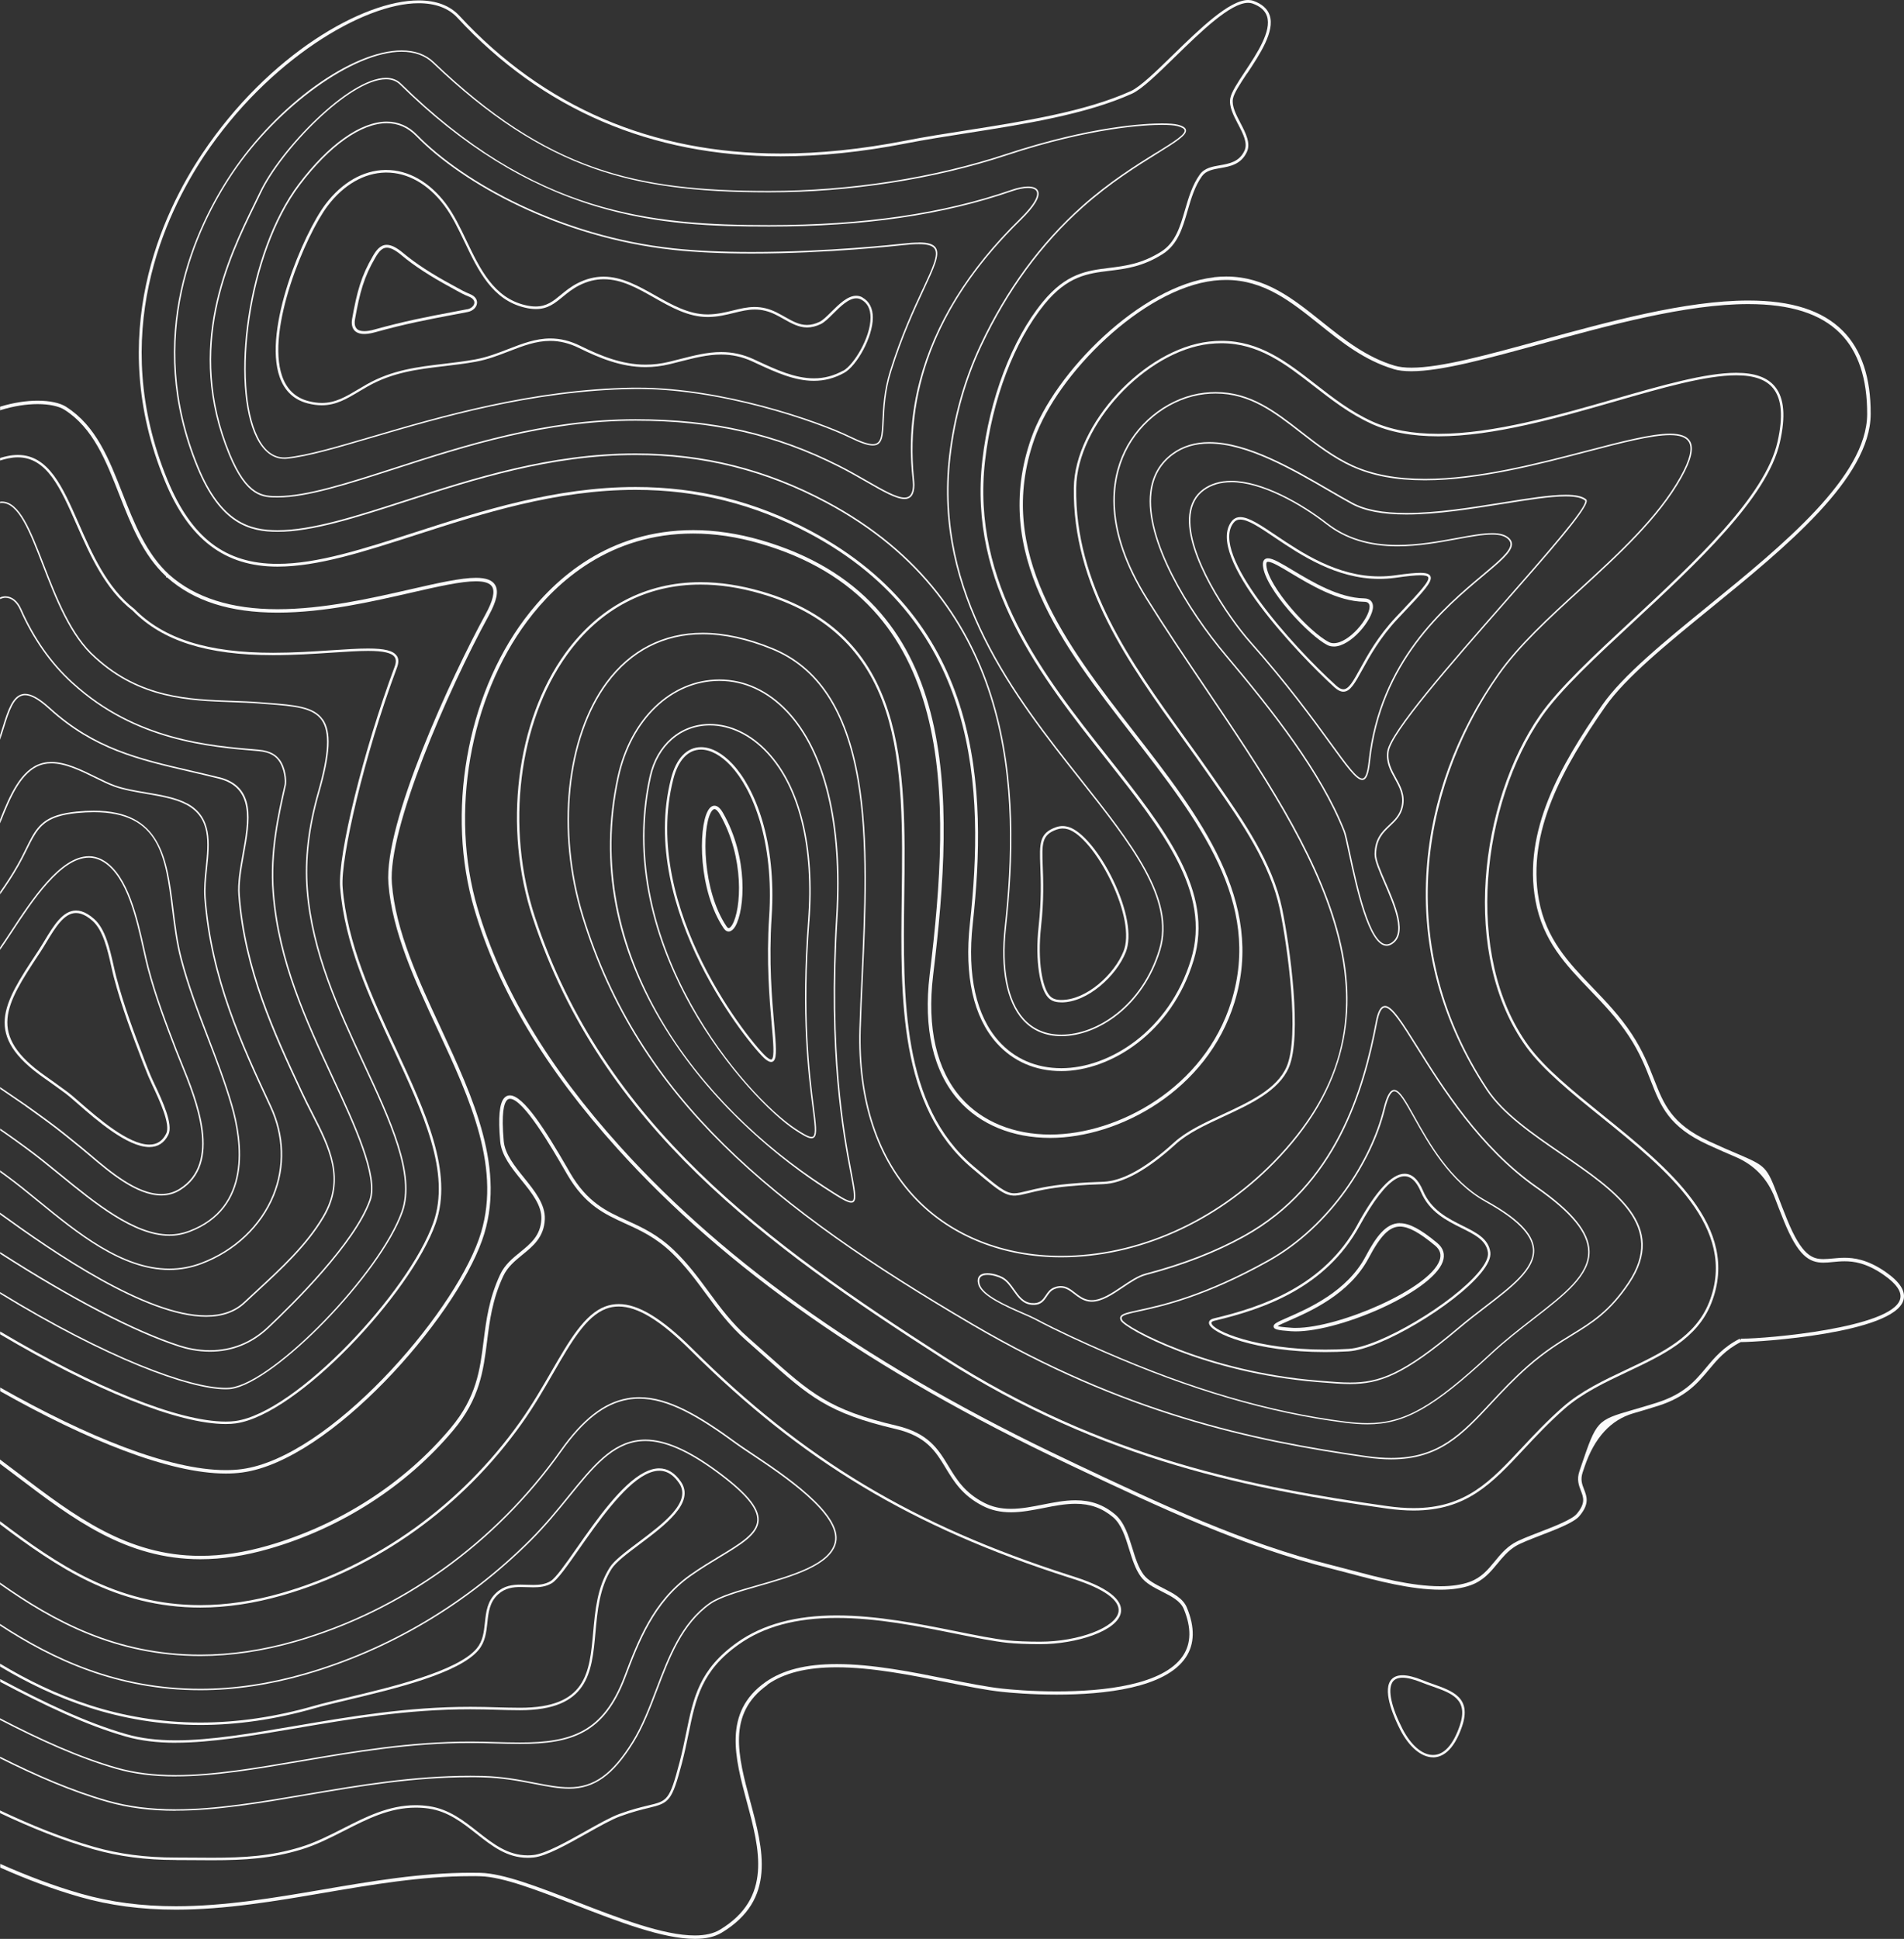 <svg xmlns="http://www.w3.org/2000/svg" id="Camada_2" viewBox="0 0 389.66 396.65"><rect x="0" y="0" width="389.66" height="396.65" fill="#333333" stroke="none"/><defs><style>.cls-1{fill:#fafafa;}</style></defs><g id="Camada_2-2"><g id="Camada_2-2"><g id="layer"><path class="cls-1" d="m293.27,359.52c1.72,0,4.15-1.1,5.94-6.32,2.01-5.88-1.86-7.24-5.96-8.69-.72-.25-1.46-.52-2.18-.81-1.61-.65-2.97-.98-4.03-.98-1.18,0-2.03.4-2.52,1.18-1.53,2.43.92,7.8,2.05,9.99,1.82,3.52,4.33,5.62,6.71,5.62h-.01Zm-8.33-15.35c.8-1.27,2.82-1.26,5.95,0,.73.29,1.48.56,2.2.81,4.02,1.42,7.5,2.65,5.65,8.06-1.34,3.92-3.23,5.99-5.46,5.99s-4.53-2-6.26-5.35c-2.26-4.41-3.04-7.96-2.07-9.5h-.01Z"></path><path class="cls-1" d="m247.44,69.88c-13.27,1.51-27.5,16.88-27.68,29.9-.28,19.96,11.19,35.91,22.29,51.33,1.88,2.62,3.83,5.33,5.67,7.99l1.11,1.6c5.22,7.52,11.14,16.05,13.07,25.26,1.63,7.81,4.12,25.98,1.41,32.26-1.99,4.6-7.65,7.23-13.12,9.77-3.78,1.76-7.35,3.42-9.86,5.69l-.12.11c-5.72,5.18-10.53,7.84-14.43,7.97-1.77.06-3.97.14-7.08.43-4.17.39-6.63,1-8.43,1.44-1.14.28-1.97.49-2.7.49-1.8,0-3.31-1.28-8.3-5.5-14.75-12.49-14.47-34.21-14.21-55.22.34-26.43.69-53.77-29.23-62.42-4.3-1.24-8.49-1.88-12.45-1.88-11.25,0-20.82,5.03-27.69,14.53-10.08,13.95-12.76,35.71-6.66,54.16,14.07,42.58,47.69,66.93,83.85,90.13,32.87,21.09,64.17,26.9,90.94,30.69,1.94.27,3.78.41,5.48.41,10.85,0,16.01-5.52,22.54-12.51,2.5-2.68,5.09-5.44,8.3-8.27,3.68-3.23,8.35-5.44,12.88-7.58,7.38-3.49,14.35-6.78,17.23-14.11,6.11-15.55-8.9-27.66-22.15-38.36-6.13-4.95-11.92-9.62-15.32-14.29-13.45-18.52-9.43-49.75,2.77-67.3,3.81-5.48,11.11-12.25,18.84-19.43,12.8-11.88,27.31-25.35,29.87-36.66,1.21-5.32.89-9.04-.96-11.36-1.55-1.94-4.16-2.88-7.98-2.88-6.29,0-15.29,2.59-24.82,5.33-11.65,3.35-24.86,7.15-36.12,7.15-5.37,0-9.82-.83-13.59-2.55-4.34-1.98-8.02-4.83-11.57-7.6-5.87-4.56-11.41-8.87-19.25-8.87-.82,0-1.67.05-2.52.15,0,0,0,0,0,0Zm33.13,16.78c3.84,1.75,8.35,2.6,13.8,2.6,11.33,0,24.58-3.81,36.26-7.17,9.5-2.73,18.47-5.31,24.69-5.31,3.66,0,6.14.88,7.58,2.69,1.75,2.19,2.04,5.77.87,10.93-2.53,11.16-16.98,24.57-29.72,36.41-7.75,7.19-15.07,13.99-18.91,19.51-12.3,17.69-16.34,49.19-2.76,67.88,3.43,4.72,9.25,9.42,15.41,14.39,13.11,10.58,27.97,22.58,22,37.78-2.81,7.14-9.69,10.4-16.98,13.84-4.56,2.15-9.27,4.38-13,7.66-3.23,2.84-5.83,5.62-8.34,8.3-6.45,6.9-11.54,12.35-22.18,12.35-1.68,0-3.5-.14-5.41-.41-26.71-3.78-57.95-9.58-90.74-30.62-36.08-23.15-69.63-47.44-83.65-89.87-6.05-18.31-3.4-39.89,6.59-53.71,6.77-9.37,16.21-14.32,27.29-14.32,3.91,0,8.05.62,12.31,1.86,13.25,3.83,21.64,11.71,25.63,24.07,3.58,11.07,3.4,24.69,3.23,37.86-.27,21.12-.55,42.96,14.38,55.61,7.13,6.04,7.33,6.14,11.45,5.12,1.78-.44,4.23-1.04,8.36-1.43,3.09-.29,5.29-.37,7.05-.43,4.02-.14,8.94-2.84,14.75-8.1l.12-.11c2.45-2.22,5.99-3.87,9.74-5.61,5.56-2.58,11.31-5.26,13.37-10.03,2.76-6.39.26-24.69-1.38-32.56-1.94-9.31-7.89-17.88-13.14-25.45l-1.11-1.6c-1.84-2.66-3.79-5.37-5.68-7.99-11.05-15.36-22.48-31.23-22.2-51.03.18-12.81,14.18-27.92,27.24-29.41.83-.09,1.66-.14,2.46-.14,7.67,0,13.14,4.26,18.94,8.76,3.58,2.78,7.28,5.66,11.67,7.66v.02h0Z"></path><path class="cls-1" d="m13.62,223.87c.51.37,1.29,1.05,2.28,1.92,3.8,3.32,10.17,8.87,14.66,8.87,1.76,0,3.07-.85,3.9-2.53,1.04-2.1-1.25-6.98-2.77-10.21-.37-.79-.69-1.47-.89-1.96-.41-1.01-.79-1.93-1.1-2.76-2.12-5.56-4.32-11.3-5.95-17.54-.17-.65-.33-1.39-.51-2.17-.75-3.33-1.67-7.46-3.97-9.49-.89-.79-1.76-1.31-2.58-1.56-.38-.11-.75-.17-1.12-.17-2.72,0-4.59,3.09-6.4,6.08-.41.68-.84,1.39-1.26,2.03l-.4.61c-6.89,10.49-11.05,16.83,1.62,25.62,1.23.86,2.83,2.02,4.5,3.24v.02h-.01Zm-5.7-28.59l.4-.61c.43-.66.86-1.36,1.27-2.05,1.74-2.87,3.53-5.84,5.97-5.84.32,0,.64.05.97.15.75.22,1.56.71,2.4,1.45,2.18,1.92,3.09,5.97,3.82,9.23.18.79.34,1.53.51,2.18,1.64,6.26,3.84,12.02,5.97,17.59.32.83.69,1.76,1.11,2.77.21.5.53,1.19.9,1.99,1.39,2.95,3.71,7.89,2.77,9.77-.75,1.51-1.88,2.25-3.45,2.25-4.3,0-10.58-5.48-14.33-8.75-1-.87-1.79-1.56-2.32-1.95-1.67-1.22-3.27-2.39-4.51-3.25-12.27-8.52-8.21-14.7-1.48-24.94h0Z"></path><path class="cls-1" d="m5.43,235.09c2.21,1.61,4.41,3.41,6.74,5.31,7.13,5.82,15.2,12.42,22.46,12.42,1.43,0,2.79-.25,4.16-.77,12.82-4.85,10.98-18.4,8.75-26.05-1.37-4.67-3.13-9.3-4.84-13.77-1.99-5.21-4.05-10.6-5.48-16.09-.87-3.31-1.3-6.8-1.72-10.17-1.29-10.35-2.51-20.12-16.31-20.12-1.09,0-2.27.06-3.5.18-1.57.16-2.86.4-3.96.75-3.67,1.18-4.77,3.41-6.43,6.78-.5,1.02-1.07,2.17-1.78,3.42-1.08,1.91-2.26,3.72-3.49,5.46v.52c1.32-1.86,2.59-3.79,3.75-5.83.71-1.25,1.28-2.41,1.79-3.43,1.63-3.3,2.7-5.48,6.25-6.62,1.08-.35,2.35-.59,3.9-.74,1.22-.12,2.39-.18,3.47-.18,13.54,0,14.68,9.2,16.01,19.86.42,3.38.86,6.88,1.73,10.21,1.44,5.51,3.5,10.9,5.5,16.12,1.71,4.47,3.47,9.08,4.83,13.74,2.21,7.55,4.03,20.93-8.56,25.69-1.33.5-2.66.75-4.05.75-7.15,0-15.18-6.56-22.27-12.35-2.33-1.91-4.54-3.71-6.75-5.32-1.67-1.22-3.14-2.29-4.24-3.05-.45-.31-.9-.62-1.35-.93v.36c.39.27.79.54,1.18.81,1.1.76,2.57,1.83,4.23,3.05h-.02,0Z"></path><path class="cls-1" d="m35.96,380.52c1.31,0,2.59,0,3.85.02,1.21,0,2.4.02,3.57.02,6.82,0,12.25-.37,18.23-2.18,3.13-.95,6.06-2.44,8.9-3.89,4.73-2.41,9.21-4.69,14.56-4.69.89,0,1.79.06,2.67.19,3.95.57,6.9,2.9,9.76,5.15,3.21,2.53,6.25,4.92,10.5,4.92.39,0,.78-.02,1.18-.06,2.63-.27,6.83-2.63,10.9-4.92,2.62-1.47,5.09-2.86,6.84-3.5,2.55-.94,4.46-1.39,5.85-1.73,4.2-1,4.73-1.37,6.78-9.11.56-2.14.97-4.14,1.37-6.07,1.47-7.18,2.63-12.85,10.28-18.26,5.16-3.65,11.71-5.42,20.03-5.42s16.85,1.72,24.45,3.25c3.97.8,7.73,1.55,10.51,1.84,1.62.17,4.12.28,6.68.28,7.34,0,15.94-2.69,16.54-6.54.28-1.83-1.14-4.57-9.56-7.26l-.94-.3c-32.07-10.29-54.44-23.71-77.2-46.33-6.28-6.24-11.08-9.15-15.09-9.15-.94,0-1.87.17-2.74.49-4.27,1.59-7.38,6.98-10.99,13.22-1.86,3.22-3.97,6.87-6.47,10.39-12.08,17.02-29.41,29.46-48.8,35.02-5.72,1.64-11.31,2.47-16.6,2.47-17.27,0-29.46-8.46-41-17.16v.63c11.52,8.67,23.71,17.03,41,17.03,5.34,0,10.97-.84,16.74-2.49,19.5-5.59,36.93-18.1,49.07-35.21,2.51-3.53,4.62-7.2,6.49-10.43,3.56-6.16,6.63-11.47,10.73-13,.82-.31,1.68-.46,2.57-.46,3.88,0,8.56,2.86,14.74,9,22.82,22.68,45.25,36.14,77.4,46.45l.94.3c6.3,2.01,9.57,4.4,9.21,6.7-.5,3.2-8.15,6.12-16.05,6.12-2.54,0-5.02-.1-6.62-.27-2.76-.29-6.51-1.04-10.47-1.84-7.62-1.53-16.26-3.26-24.55-3.26s-15.07,1.8-20.32,5.51c-7.81,5.53-8.99,11.29-10.48,18.57-.4,1.93-.8,3.92-1.37,6.05-2.03,7.71-2.45,7.81-6.41,8.75-1.41.34-3.33.79-5.91,1.74-1.79.66-4.28,2.06-6.91,3.54-3.83,2.15-8.18,4.6-10.7,4.86-.38.04-.76.06-1.13.06-4.08,0-7.05-2.34-10.2-4.81-2.91-2.29-5.92-4.66-10-5.25-.91-.13-1.84-.2-2.75-.2-5.47,0-10.21,2.41-14.78,4.74-2.82,1.43-5.73,2.92-8.81,3.85-5.93,1.8-11.31,2.16-18.08,2.16-1.17,0-2.35,0-3.56-.02-1.26,0-2.54-.02-3.85-.02-6.11,0-11.57-.71-16.71-2.18-6.49-1.85-12.86-4.44-19.24-7.46v.55c6.33,2.98,12.65,5.55,19.1,7.39,5.18,1.48,10.69,2.2,16.85,2.2h0Z"></path><path class="cls-1" d="m5.19,226.3c1.16.81,2.73,1.95,4.37,3.15,2.35,1.72,4.62,3.57,7.04,5.54.54.44,1.14.95,1.77,1.48,4.03,3.42,9.55,8.1,14.63,8.1,1.4,0,2.7-.36,3.86-1.08,8.78-5.43,3.5-18.39.35-26.13-.38-.94-.75-1.83-1.05-2.62-2.06-5.38-4.19-10.95-5.72-16.82-.29-1.1-.58-2.4-.88-3.77-1.4-6.28-3.31-14.89-8.12-17.99-.79-.51-1.63-.83-2.48-.95-.25-.04-.52-.05-.78-.05-5.88,0-11.74,8.93-16.03,15.46-.78,1.18-1.48,2.25-2.13,3.18v.52c.71-1.01,1.5-2.2,2.38-3.54,4.24-6.47,10.06-15.32,15.78-15.32.25,0,.49.02.74.05.81.11,1.6.42,2.36.9,4.71,3.03,6.61,11.57,7.99,17.8.31,1.37.59,2.67.88,3.78,1.54,5.88,3.67,11.46,5.73,16.85.3.79.66,1.68,1.05,2.62,3.12,7.66,8.33,20.47-.23,25.76-1.12.69-2.36,1.04-3.7,1.04-4.97,0-10.44-4.64-14.43-8.03-.63-.54-1.23-1.04-1.79-1.5-2.41-1.96-4.68-3.82-7.04-5.54-1.64-1.2-3.21-2.34-4.37-3.15-1.56-1.08-3.14-2.15-4.82-3.29-.18-.12-.35-.23-.52-.35v.36c.12.08.24.16.37.25,1.67,1.13,3.25,2.2,4.81,3.28h-.02,0Z"></path><path class="cls-1" d="m57.17,155.33c-.57-.74-1.63-1.75-4.3-1.97-9.99-.82-25.1-2.05-37.85-13.67l-.15-.13c-4.36-3.98-7.9-9.02-10.52-14.98-.73-1.64-1.9-2.59-3.23-2.59-.36,0-.73.07-1.1.22v.36c.36-.17.73-.28,1.1-.28,1.2,0,2.28.88,2.96,2.41,2.64,6,6.21,11.07,10.6,15.08l.15.13c12.83,11.69,28,12.93,38.03,13.75,2.55.21,3.56,1.16,4.09,1.85,1.27,1.67,1.43,4.23,1.29,5.02-1.39,6.12-3.12,13.74-2.47,22.07,1.09,14.11,6.74,26.24,12.19,37.97,4.38,9.41,9.34,20.08,7.62,24.94-3.07,8.65-15.61,21.06-20.85,25.99-3.33,3.13-7.3,4.72-11.78,4.72-2.56,0-4.77-.54-6.18-.99-9.2-2.97-22.22-9.76-36.74-19.09v.36c14.47,9.29,27.46,16.06,36.65,19.02,1.42.46,3.67,1.01,6.27,1.01,4.56,0,8.59-1.62,11.98-4.81,5.26-4.95,17.84-17.4,20.93-26.11,1.76-4.98-3.23-15.7-7.63-25.17-5.44-11.7-11.07-23.8-12.16-37.86-.65-8.29,1.08-15.88,2.46-22,.15-.83,0-3.52-1.34-5.26h-.02Z"></path><path class="cls-1" d="m38.34,164.39c-2.28-1.25-5.4-1.78-8.42-2.29-2.24-.38-4.55-.77-6.43-1.45-1.19-.43-2.5-1.08-3.89-1.76-2.87-1.41-6.12-3.02-9.08-3.02-.57,0-1.12.06-1.64.18-.14.03-.27.07-.41.11-4.24,1.26-6.5,6.58-8.45,11.46v.81s.02-.06.04-.09c1.98-4.98,4.22-10.62,8.5-11.9.13-.04.26-.07.39-.1.49-.11,1.02-.17,1.57-.17,2.89,0,6.11,1.59,8.95,2.99,1.4.69,2.72,1.34,3.92,1.77,1.91.69,4.24,1.08,6.49,1.47,3,.51,6.1,1.04,8.33,2.26,4.94,2.71,4.42,7.67,3.88,12.92-.21,2.05-.43,4.18-.28,6.12,1.29,16.64,7.47,29.93,13.45,42.77,2.71,5.83,2.91,12.23.56,18-2.55,6.25-7.89,11.3-14.65,13.85-2.11.8-4.3,1.2-6.53,1.2-9.65,0-18.71-7.4-26.7-13.93-2.26-1.85-4.4-3.59-6.45-5.09-.53-.39-1.01-.74-1.46-1.07v.37c.4.29.83.6,1.29.94,2.04,1.49,4.18,3.23,6.44,5.08,8.03,6.56,17.14,13.99,26.89,13.99,2.26,0,4.49-.41,6.63-1.22,6.84-2.58,12.24-7.69,14.82-14.02,2.39-5.85,2.18-12.33-.57-18.24-5.97-12.83-12.14-26.09-13.42-42.67-.15-1.91.07-4.03.28-6.07.53-5.12,1.08-10.41-4.03-13.21h-.02Z"></path><path class="cls-1" d="m35.96,370.42c8.41,0,17.35-1.52,26.84-3.14,10.67-1.82,21.71-3.7,33.46-3.7.85,0,1.69,0,2.49.03,4.08.1,7.54.77,10.59,1.36,2.64.51,4.92.96,7.11.96,5.2,0,9.02-2.74,13.19-9.44,2.01-3.23,3.48-7.1,4.9-10.83,2.51-6.61,5.11-13.45,10.84-17.5,1.97-1.39,5.75-2.47,9.75-3.62,6.99-2,14.91-4.26,15.99-8.98,1.34-5.92-10.81-14.01-17.34-18.36-1.21-.81-2.26-1.51-2.95-2.01-7.66-5.62-13.99-9.36-20.01-9.36-.82,0-1.64.07-2.44.22-4.8.86-9.16,4.26-13.72,10.69-13.4,18.88-32.67,32.69-54.26,38.89-6.63,1.9-13.15,2.86-19.39,2.86-17.25,0-30.02-6.97-41-14.73v.37c10.98,7.74,23.75,14.66,41,14.66,6.26,0,12.81-.97,19.47-2.88,21.66-6.21,40.98-20.06,54.42-39,4.51-6.36,8.81-9.72,13.53-10.56.78-.14,1.58-.21,2.39-.21,5.94,0,12.22,3.72,19.83,9.3.69.51,1.75,1.21,2.96,2.02,6.47,4.31,18.51,12.33,17.22,18.05-1.04,4.55-8.87,6.78-15.78,8.75-4.03,1.15-7.83,2.23-9.84,3.66-5.81,4.1-8.42,10.98-10.95,17.63-1.41,3.72-2.88,7.57-4.87,10.78-4.11,6.61-7.85,9.3-12.93,9.3-2.16,0-4.42-.44-7.05-.95-3.06-.6-6.54-1.27-10.64-1.37-.81-.02-1.65-.03-2.5-.03-11.78,0-22.83,1.88-33.53,3.71-9.46,1.61-18.39,3.14-26.77,3.14-5.18,0-9.75-.59-13.99-1.8-7.27-2.07-14.54-5.24-21.96-8.95v.34c7.39,3.69,14.63,6.84,21.88,8.91,4.27,1.22,8.87,1.81,14.08,1.81l-.02-.02h0Z"></path><path class="cls-1" d="m44.82,159c-2.05-.51-4.04-.98-5.98-1.42-10.46-2.42-19.48-4.52-28.51-12.69l-.18-.16c-2.08-1.88-3.71-2.79-5.01-2.79-.2,0-.4.02-.59.07-1.96.45-2.94,3.19-4.01,6.72-.17.55-.35,1.09-.52,1.63v.98c.28-.84.55-1.69.81-2.53,1.05-3.44,1.99-6.1,3.79-6.52,1.3-.3,3.01.56,5.33,2.66l.18.16c9.09,8.23,18.15,10.33,28.65,12.76,1.93.45,3.93.91,5.97,1.42,7.33,1.84,6.09,8.74,4.89,15.4-.52,2.91-1.07,5.93-.87,8.45,1.19,15.37,7.1,28.08,12.82,40.37.68,1.47,1.41,2.9,2.12,4.29,3.67,7.21,6.85,13.43,2.31,21.09-3.41,5.76-8.53,10.48-13.47,15.04-.89.82-1.78,1.64-2.65,2.46-1.91,1.79-4.51,2.7-7.72,2.7-12.32,0-31.27-13.11-42.17-21.01v.37c10.96,7.93,29.83,20.94,42.17,20.94,3.29,0,5.96-.94,7.93-2.78.87-.82,1.76-1.64,2.65-2.46,4.96-4.58,10.09-9.31,13.53-15.11,4.62-7.8,1.26-14.4-2.3-21.38-.71-1.39-1.44-2.82-2.12-4.29-5.7-12.27-11.61-24.95-12.79-40.27-.19-2.48.35-5.48.87-8.37,1.22-6.8,2.49-13.84-5.12-15.75v.02h0Z"></path><path class="cls-1" d="m255.26,14.99c2.53-3.82,5.68-8.56,4.59-11.84-.44-1.34-1.56-2.34-3.32-2.97-.33-.12-.7-.18-1.09-.18-3.86,0-9.98,5.97-15.38,11.23-3.43,3.35-6.68,6.51-8.63,7.4-9.32,4.23-22.18,6.24-33.52,8.02-4.48.7-8.71,1.36-12.61,2.13-8.9,1.74-17.49,2.63-25.54,2.63-26.34,0-48.45-9.48-65.73-28.17-1.94-2.1-4.75-3.16-8.38-3.16-11.28,0-30.63,10.98-44.25,31.33-8.15,12.17-19.99,37.06-7.68,66.95,4.93,11.98,12.26,17.56,23.07,17.56,8.22,0,17.6-3.02,28.46-6.52,13.36-4.31,28.51-9.19,44.81-9.19,12.69,0,24.34,2.93,35.62,8.94,34.8,18.56,35.81,52.41,32.81,79.83-1.17,10.66.73,19.1,5.48,24.41,3.36,3.75,7.93,5.73,13.23,5.73,10.04,0,22.57-7.79,27.09-22.69,4.25-14.02-5.83-26.77-17.5-41.53-13.17-16.64-28.09-35.5-25.19-60.67,1.44-12.48,5.99-24.45,12.19-32.03,4.7-5.75,8.85-6.26,13.25-6.8,3.36-.41,6.83-.84,10.9-3.42,3.11-1.97,4.08-5.33,5.11-8.88.71-2.45,1.45-4.98,2.94-7.06.82-1.14,2.25-1.39,3.75-1.65,1.99-.35,4.25-.74,5.44-3.31.83-1.79-.27-3.9-1.33-5.94-.89-1.7-1.8-3.46-1.53-4.92.22-1.17,1.46-3.05,2.9-5.22h.04Zm-1.89,10.4c1.04,2,2.03,3.9,1.32,5.43-1.07,2.3-3.08,2.65-5.02,2.99-1.56.27-3.16.55-4.12,1.88-1.55,2.16-2.3,4.74-3.03,7.23-1,3.45-1.95,6.7-4.87,8.55-3.96,2.51-7.37,2.93-10.66,3.34-4.52.56-8.78,1.08-13.63,7.01-6.26,7.66-10.87,19.75-12.32,32.33-2.92,25.41,12.08,44.37,25.31,61.1,11.57,14.63,21.57,27.27,17.4,41-4.44,14.63-16.71,22.28-26.54,22.28-5.13,0-9.56-1.91-12.8-5.53-4.64-5.18-6.49-13.46-5.34-23.96,3.02-27.6,1.99-61.68-33.11-80.4-11.37-6.06-23.11-9.01-35.9-9.01-16.39,0-31.58,4.9-44.98,9.22-10.81,3.49-20.15,6.5-28.28,6.5-10.69,0-17.64-5.31-22.54-17.2-12.21-29.65-.46-54.33,7.62-66.41C54.91,12.29,74.37.66,85.66.66c3.45,0,6.13,1,7.95,2.97,17.39,18.81,39.65,28.35,66.15,28.35,8.08,0,16.71-.89,25.65-2.64,3.89-.76,8.12-1.42,12.59-2.12,11.38-1.78,24.27-3.8,33.67-8.06,2.04-.93,5.17-3.98,8.79-7.51,5.32-5.19,11.35-11.07,14.98-11.07.32,0,.62.05.89.14,1.6.58,2.57,1.43,2.96,2.61,1,3.01-2.06,7.63-4.52,11.34-1.48,2.23-2.75,4.15-2.99,5.43-.31,1.66.65,3.5,1.58,5.29h.01Z"></path><path class="cls-1" d="m13.57,83.24c-1.29-.82-3.37-1.27-5.87-1.27-2.23,0-4.87.37-7.68,1.23v.73c2.81-.88,5.45-1.26,7.68-1.26,2.34,0,4.34.42,5.5,1.16,5.87,3.75,8.47,10.38,11.22,17.39,2.37,6.05,4.83,12.31,9.59,16.72v.21h.22c5.48,4.83,12.85,7.18,22.55,7.18s19.41-2.27,27.4-4.09c5.46-1.25,10.18-2.32,13.22-2.32,1.78,0,2.87.37,3.32,1.12.6,1,.15,2.89-1.33,5.59-6.91,12.62-20.87,42.7-19.9,55.15.76,9.82,5.48,19.97,10.05,29.78,6.61,14.21,13.44,28.89,8.47,42.93-5.68,16.01-30.69,44.63-48.48,47.05-1.04.14-2.16.21-3.33.21-11.58,0-28.51-6.9-46.16-16.89v.75c17.66,9.97,34.58,16.84,46.16,16.84,1.2,0,2.35-.07,3.42-.22,18.02-2.46,43.32-31.35,49.05-47.51,5.07-14.3-1.83-29.12-8.49-43.46-4.54-9.75-9.23-19.84-9.98-29.54-.86-11.1,11.31-39.23,19.81-54.76,1.65-3.02,2.08-5.02,1.32-6.29-.58-.99-1.87-1.46-3.92-1.46-3.12,0-7.87,1.08-13.37,2.34-7.96,1.82-17.87,4.08-27.25,4.08s-16.84-2.32-22.19-7.09h0c-4.71-4.31-7.15-10.54-9.52-16.56-2.79-7.12-5.43-13.85-11.5-17.72v-.02h0Z"></path><path class="cls-1" d="m176.53,60.85c-.41-.23-.85-.34-1.31-.34-1.78,0-3.52,1.74-5.07,3.27-.89.89-1.74,1.73-2.43,2.06-.9.43-1.74.64-2.57.64-1.59,0-2.94-.76-4.5-1.64-.56-.31-1.14-.64-1.76-.95-1.49-.74-2.95-1.09-4.46-1.09s-2.92.35-4.41.71c-1.55.38-3.15.77-5.02.81h-.24c-3.8,0-7.28-1.97-10.65-3.87-3.35-1.89-6.81-3.85-10.58-3.85-1.81,0-3.55.44-5.31,1.33-1.41.72-2.49,1.6-3.44,2.39-1.55,1.28-2.89,2.38-5.15,2.38-.66,0-1.37-.09-2.16-.28-6.42-1.52-9.25-7.42-11.98-13.13-1.28-2.68-2.6-5.44-4.27-7.65-3.35-4.43-7.67-6.87-12.17-6.87h-.23c-4.51.08-8.84,2.57-12.2,7-4.55,6.01-12.82,25.6-9.39,35.35,1.01,2.88,2.96,4.7,5.78,5.41,1,.25,1.92.38,2.83.38,2.92,0,5.11-1.31,7.64-2.82.57-.34,1.16-.69,1.78-1.04,5.13-2.9,10.21-3.5,15.6-4.14,2.11-.25,4.3-.51,6.51-.91,2.46-.45,4.68-1.31,6.82-2.14,2.82-1.09,5.48-2.12,8.41-2.12,1.98,0,3.91.48,5.91,1.46,4.12,2.03,8.61,3.9,13.57,3.9,1.64,0,3.26-.19,4.93-.59.76-.18,1.51-.37,2.24-.56,2.87-.73,5.58-1.42,8.33-1.42,2.23,0,4.33.46,6.41,1.42l.88.41c3.78,1.75,7.69,3.55,11.68,3.55,2.21,0,4.24-.54,6.23-1.64,2.5-1.39,5.85-7.23,5.85-11.3,0-1.92-.74-3.34-2.12-4.1l.02-.02Zm-3.97,14.97c-1.91,1.06-3.87,1.58-5.99,1.58-3.89,0-7.74-1.78-11.47-3.51l-.88-.41c-2.14-.98-4.31-1.46-6.62-1.46-2.81,0-5.55.7-8.45,1.44-.73.19-1.47.38-2.23.56-1.63.39-3.2.58-4.81.58-4.86,0-9.29-1.85-13.35-3.85-2.07-1.02-4.07-1.51-6.13-1.51-3.02,0-5.73,1.05-8.59,2.16-2.12.82-4.31,1.67-6.73,2.12-2.2.4-4.37.66-6.48.91-5.43.64-10.57,1.25-15.78,4.2-.62.35-1.22.71-1.79,1.05-2.47,1.47-4.6,2.75-7.38,2.75-.86,0-1.75-.12-2.7-.36-2.65-.67-4.48-2.38-5.43-5.09-3.37-9.59,4.82-28.94,9.32-34.88,3.26-4.3,7.45-6.72,11.81-6.8h.22c4.34,0,8.52,2.37,11.77,6.67,1.64,2.17,2.89,4.79,4.22,7.56,2.78,5.82,5.66,11.83,12.32,13.4.83.2,1.57.29,2.27.29,2.44,0,3.84-1.16,5.47-2.49.98-.8,1.98-1.63,3.35-2.33,1.69-.86,3.35-1.28,5.08-1.28,3.64,0,6.89,1.84,10.33,3.79,3.42,1.94,6.96,3.94,10.89,3.94h.25c1.93-.04,3.55-.45,5.13-.83,1.46-.36,2.84-.7,4.29-.7s2.8.33,4.24,1.04c.61.3,1.18.62,1.73.93,1.56.88,3.03,1.7,4.74,1.7.91,0,1.82-.23,2.79-.69.77-.37,1.64-1.23,2.56-2.15,1.47-1.46,3.14-3.12,4.71-3.12.37,0,.72.09,1.06.28,1.23.68,1.86,1.91,1.86,3.67,0,4.13-3.48,9.7-5.59,10.87v-.03h-.01Z"></path><path class="cls-1" d="m241.03,25.5c-.64-.17-1.79-.25-3.25-.25-3.04,0-14.33.45-31.94,6.27-14.72,4.86-31.94,7.54-48.47,7.54-27.22,0-45.3-4.08-68.59-26.37-1.65-1.58-3.87-2.38-6.58-2.38-10.12,0-25.43,11.02-34.85,25.09-7.36,10.99-18.06,33.43-7.01,60.26,4.76,11.55,10.73,13.14,16.47,13.14,7.1,0,15.98-2.86,26.27-6.18,13.86-4.47,29.58-9.53,47-9.53,13.89,0,26.64,3.2,38.98,9.78,39.01,20.8,39.54,59.56,36.54,86.9-.93,8.47.39,15.17,3.7,18.86,1.99,2.22,4.66,3.35,7.92,3.35,7.41,0,16.75-6.05,20.26-17.62,3.17-10.45-5.84-21.84-16.27-35.03-13.33-16.85-29.92-37.82-26.68-65.92.93-8.05,3.07-15.7,6.38-22.74,5.27-11.21,12.23-20.72,20.7-28.27,5.59-4.98,11.2-8.47,15.29-11.01,3.73-2.32,5.98-3.71,5.82-4.78-.07-.48-.61-.84-1.69-1.11h0Zm-4.29,5.63c-4.1,2.55-9.72,6.04-15.33,11.04-8.5,7.58-15.49,17.12-20.78,28.36-3.33,7.07-5.48,14.76-6.41,22.83-3.25,28.22,13.38,49.25,26.75,66.14,10.38,13.12,19.34,24.45,16.22,34.75-3.47,11.43-12.67,17.41-19.97,17.41-3.17,0-5.76-1.09-7.7-3.25-3.26-3.63-4.54-10.25-3.63-18.63,3-27.43,2.47-66.31-36.7-87.2-12.39-6.61-25.19-9.82-39.12-9.82-17.47,0-33.21,5.07-47.1,9.55-10.26,3.31-19.11,6.16-26.17,6.16-5.64,0-11.5-1.57-16.19-12.95-10.99-26.7-.34-49.04,6.98-59.98,9.21-13.76,24.74-24.95,34.6-24.95,2.64,0,4.78.77,6.38,2.3,11.29,10.8,21.79,17.67,33.06,21.62,9.7,3.39,20.39,4.84,35.75,4.84,16.57,0,33.82-2.68,48.57-7.55,17.56-5.8,28.81-6.25,31.84-6.25,1.43,0,2.56.09,3.17.25.92.24,1.41.53,1.47.87.13.87-2.31,2.38-5.68,4.48v-.02h-.01Z"></path><path class="cls-1" d="m217.22,205.07c5.36,0,11.25-5.42,13.18-10.29,1.28-3.23.3-8.74-2.61-14.76-2.74-5.67-6.4-10.03-9.1-10.84-.41-.12-.83-.19-1.23-.19-.45,0-.9.08-1.33.23-3.48,1.21-3.4,3.35-3.23,8.03.11,2.88.25,6.82-.34,12.23-.8,7.27.34,12.81,1.88,14.52.49.55,1.17,1.06,2.78,1.06h0Zm-4.16-15.53c.6-5.45.45-9.42.34-12.31-.17-4.69-.24-6.45,2.9-7.54.73-.25,1.49-.27,2.26-.04,2.57.77,6.1,5.02,8.79,10.58,2.85,5.89,3.82,11.26,2.59,14.36-1.87,4.72-7.55,9.97-12.72,9.98-1.41,0-1.99-.43-2.41-.89-1.46-1.63-2.54-7.01-1.75-14.13h0Z"></path><path class="cls-1" d="m96.17,60.15c-1.09-.44-1.73-.8-2.54-1.25-.32-.18-.66-.37-1.07-.59-4.12-2.21-7.57-4.46-9.99-6.5-1.37-1.16-2.49-1.72-3.42-1.72-1.37,0-2.17,1.16-2.82,2.26-2.42,4.12-3.27,7.3-4.27,12.88-.12.68-.14,1.64.43,2.32.72.86,2.15,1.01,4.25.43,6.34-1.76,10.61-2.56,16.02-3.59.95-.18,1.92-.36,2.95-.56,1.04-.2,1.83-.94,1.91-1.79.04-.38-.03-1.32-1.46-1.89h.01,0Zm-.56,3.11c-1.02.2-2,.38-2.94.56-5.42,1.03-9.71,1.84-16.07,3.6-.79.22-1.47.33-2.04.33-.75,0-1.3-.19-1.61-.57-.43-.51-.4-1.29-.3-1.85.98-5.5,1.82-8.64,4.2-12.69.7-1.18,1.36-1.97,2.32-1.97.79,0,1.79.52,3.05,1.58,2.45,2.07,5.94,4.34,10.09,6.57.4.22.75.41,1.06.59.83.46,1.48.83,2.61,1.28.75.3,1.15.78,1.1,1.3-.06.59-.67,1.13-1.45,1.28h-.02Z"></path><path class="cls-1" d="m188.01,49.62c-.92,0-2.05.08-3.46.24-.61.07-15.12,1.69-30.69,1.69-6.07,0-11.48-.25-16.08-.75-22.99-2.47-42.89-13.44-52.41-23.21-1.75-1.8-3.84-2.71-6.22-2.71-5.33,0-11.89,4.64-18.01,12.72-10.72,14.16-13.96,41.27-8.65,51.94,1.41,2.83,3.38,4.33,5.7,4.33.19,0,.39,0,.59-.03,4.2-.43,10.04-2.14,17.42-4.31,13.83-4.06,32.77-9.61,53.31-9.94,17.55-.29,37.61,6.66,44.43,9.98,2.23,1.09,3.67,1.57,4.67,1.57,2.04,0,2.12-1.93,2.27-5.14.12-2.55.27-6.04,1.52-10.02,2.26-7.24,4.82-12.73,6.69-16.74,2.07-4.45,3.33-7.13,2.44-8.53-.49-.77-1.58-1.11-3.52-1.11v.02h0Zm.81,9.51c-1.87,4.02-4.44,9.52-6.7,16.78-1.25,4.02-1.41,7.54-1.53,10.1-.14,3.13-.22,4.85-1.97,4.85-.94,0-2.38-.49-4.54-1.54-6.71-3.27-26.18-10.02-43.54-10.02h-1.03c-20.58.33-39.54,5.89-53.39,9.96-7.37,2.16-13.19,3.87-17.37,4.3-2.48.25-4.5-1.14-5.98-4.13-5.27-10.6-2.04-37.54,8.62-51.62,6.06-8.01,12.54-12.6,17.77-12.6,2.29,0,4.31.88,6,2.62,9.56,9.81,29.52,20.81,52.59,23.29,4.61.5,10.03.75,16.11.75,15.58,0,30.11-1.63,30.72-1.69,1.4-.16,2.52-.24,3.43-.24,1.81,0,2.85.31,3.27.97.8,1.25-.43,3.88-2.46,8.24v-.02Z"></path><path class="cls-1" d="m210.39,38.16c-.93,0-2.12.24-3.36.67-14,4.86-30.24,7.22-49.65,7.22-24.17,0-48.12-2.21-75.33-28.97-.78-.77-1.81-1.16-3.05-1.16h0c-7.61,0-21.67,14.58-25.84,23.37-.38.8-.79,1.65-1.23,2.54-5.31,10.88-14.19,29.1-5.11,51.14,3.63,8.81,7.01,8.81,10,8.81,6,0,14.4-2.71,24.12-5.84,14.35-4.63,30.62-9.87,49.14-9.87,15.85,0,28.67,2.91,41.59,9.44,2,1.01,3.92,2.12,5.62,3.09,3.4,1.95,6.08,3.49,7.81,3.49,1.35,0,2.01-.94,2.04-2.88,0-.31-.04-.8-.11-1.49-1.85-18.98,5.5-36.7,21.84-52.67,2.85-2.79,4.06-4.79,3.59-5.95-.25-.62-.97-.94-2.07-.94h0Zm-1.73,6.68c-10.51,10.27-17.4,21.41-20.47,33.12-2.47,9.41-1.76,16.69-1.46,19.79.07.68.11,1.17.11,1.46-.03,2.31-1.01,2.58-1.74,2.58-1.65,0-4.44-1.6-7.66-3.45-1.7-.98-3.63-2.08-5.64-3.1-12.96-6.55-25.82-9.48-41.72-9.48-18.57,0-34.86,5.25-49.24,9.89-9.7,3.13-18.08,5.83-24.03,5.83-2.89,0-6.17,0-9.72-8.62-9.02-21.91-.18-40.05,5.11-50.89.44-.9.85-1.74,1.23-2.55,4.14-8.73,18.06-23.2,25.57-23.2,1.16,0,2.12.36,2.84,1.07,12.64,12.43,25.73,20.57,40,24.89,12.72,3.85,24.53,4.17,35.54,4.17,19.44,0,35.71-2.37,49.75-7.24,1.21-.42,2.37-.65,3.26-.65.68,0,1.54.13,1.79.75.24.58.1,2.09-3.52,5.62h0Z"></path><path class="cls-1" d="m273.1,140.61c.67.61,1.27.9,1.83.9,1.4,0,2.38-1.78,3.86-4.47,1.54-2.79,3.64-6.61,7.28-10.48l1.07-1.13c4.17-4.42,6.08-6.44,5.61-7.53-.21-.49-.86-.71-2.09-.71-1.05,0-2.59.15-5.16.51-1.06.15-2.14.22-3.21.22-8.67,0-15.9-4.86-21.18-8.41-3.09-2.08-5.53-3.72-7.28-3.72-.73,0-1.33.29-1.78.87-5.54,7.11,13.83,27.4,21.05,33.95h0Zm-20.66-33.64c.35-.46.81-.68,1.39-.68,1.6,0,3.98,1.6,7,3.64,5.33,3.59,12.63,8.5,21.46,8.5,1.09,0,2.2-.08,3.28-.23,2.54-.36,4.07-.51,5.09-.51.96,0,1.51.14,1.63.41.34.78-1.99,3.25-5.52,6.99l-1.07,1.13c-3.68,3.91-5.81,7.77-7.35,10.58-1.4,2.54-2.32,4.21-3.43,4.21-.43,0-.92-.25-1.49-.77-8.97-8.13-25.9-26.97-20.99-33.27h0Z"></path><path class="cls-1" d="m272.96,132.27c3.5,0,8.01-5.52,8.03-8.14,0-1.07-.66-1.7-1.83-1.72-5.16-.09-10.61-3.36-14.59-5.75-2.36-1.41-4.06-2.44-5.07-2.44h0c-.32,0-.58.1-.76.3-.23.25-.32.63-.28,1.16.37,4.81,9.5,14.44,13.2,16.29.39.2.83.29,1.29.29h.01,0Zm-13.8-16.63c-.03-.42.05-.58.1-.63.02-.02.07-.08.25-.08h0c.82,0,2.62,1.08,4.71,2.34,4.05,2.43,9.59,5.75,14.93,5.84.79,0,1.14.33,1.14,1.02-.02,2.34-4.21,7.45-7.33,7.45-.36,0-.69-.07-.98-.22-3.99-1.99-12.48-11.36-12.82-15.71h0Z"></path><path class="cls-1" d="m285.33,222.97h0c-.86,0-1.55,1.22-2.22,3.95-2.51,10.21-10.8,23.72-23.68,30.9-13.03,7.27-21.71,9.16-26.38,10.17-2.32.5-3.48.76-3.76,1.37-.11.23-.07.51.1.83.9,1.64,17.04,10.67,40.25,12.55l.98.08c2.09.17,3.9.32,5.63.32,6.06,0,10.94-1.69,22.34-11.32,1.8-1.52,3.64-2.93,5.42-4.3,5.51-4.23,10.27-7.87,9.96-12.02-.24-3.18-3.39-6.34-9.91-9.93-7.22-3.98-11.62-11.88-14.53-17.1-1.85-3.31-3.06-5.5-4.22-5.5h.02,0Zm18.61,22.86c6.34,3.49,9.53,6.66,9.76,9.69.3,3.98-4.4,7.58-9.85,11.75-1.78,1.37-3.63,2.78-5.43,4.31-11.32,9.57-16.16,11.25-22.14,11.25-1.72,0-3.52-.15-5.61-.32l-.98-.08c-22.68-1.83-39.16-10.83-40.01-12.39-.17-.32-.14-.47-.09-.56.22-.47,1.47-.75,3.55-1.2,4.68-1.02,13.39-2.91,26.46-10.2,12.95-7.23,21.3-20.83,23.82-31.1.62-2.5,1.25-3.72,1.93-3.72h0c.98,0,2.29,2.36,3.96,5.34,2.93,5.25,7.35,13.2,14.65,17.22h-.02Z"></path><path class="cls-1" d="m283.44,205.8c-.87,0-1.47,1.04-1.89,3.28-2.6,13.77-8.23,33.27-27.04,43.67-5.81,3.22-12.38,5.76-20.07,7.79-1.55.41-3.2,1.52-4.81,2.6-2.07,1.4-4.22,2.84-6.2,2.84-.23,0-.46-.02-.67-.06-1.11-.2-1.94-.84-2.74-1.46-.9-.7-1.75-1.36-2.93-1.36-.44,0-.9.09-1.39.29-.84.33-1.28.98-1.7,1.61-.6.89-1.16,1.73-2.86,1.58-1.69-.14-2.6-1.43-3.56-2.79-.67-.95-1.37-1.94-2.36-2.49-.72-.4-2.02-.83-3.17-.83-.8,0-1.37.21-1.69.63-.3.4-.36.97-.16,1.68.66,2.36,5.71,4.56,9.06,6.02.99.43,1.84.8,2.39,1.09,4.98,2.64,9.95,4.87,14.15,6.71,17.72,7.75,33.88,12.48,49.39,14.46,1.75.22,3.26.33,4.63.33,7.64,0,13.56-3.34,25.34-14.3,2.89-2.69,5.87-5,8.74-7.23,6.44-5,11.53-8.95,11.41-13.92-.1-3.92-3.5-8.1-10.72-13.15-11.62-8.13-19.33-20.48-24.44-28.65-3.15-5.03-5.22-8.36-6.73-8.36l.02.02h0Zm31,37.26c7.13,4.99,10.5,9.1,10.59,12.92.12,4.82-4.92,8.73-11.3,13.68-2.88,2.24-5.86,4.55-8.76,7.25-11.72,10.9-17.59,14.22-25.14,14.22-1.36,0-2.86-.11-4.59-.33-15.48-1.97-31.61-6.7-49.3-14.44-4.2-1.84-9.16-4.07-14.13-6.7-.56-.3-1.42-.67-2.41-1.1-3.29-1.43-8.27-3.6-8.89-5.82-.17-.62-.14-1.1.11-1.42.32-.42.97-.51,1.45-.51,1.04,0,2.31.4,3.02.8.93.51,1.6,1.47,2.26,2.4.96,1.36,1.95,2.76,3.78,2.92,1.88.17,2.51-.8,3.13-1.72.42-.62.81-1.2,1.56-1.5.46-.18.87-.27,1.28-.27,1.07,0,1.89.63,2.75,1.29.83.64,1.69,1.31,2.87,1.51.23.04.48.06.72.06,2.07,0,4.25-1.47,6.36-2.89,1.65-1.11,3.22-2.17,4.71-2.56,7.72-2.03,14.3-4.59,20.14-7.82,18.92-10.46,24.58-30.05,27.19-43.88.39-2.04.91-3.04,1.6-3.04,1.35,0,3.5,3.45,6.48,8.22,5.12,8.19,12.85,20.57,24.52,28.74h0Z"></path><path class="cls-1" d="m246.5,80.33c-6.84.78-13.28,5.48-16.42,11.97-2.86,5.93-4.41,15.99,4.47,30.23,3.81,6.12,7.97,12.29,11.99,18.26,11.5,17.07,22.36,33.2,26.85,49.38,5.07,18.3,1,33.4-12.82,47.51-11.97,12.22-27.78,19.23-43.39,19.23-11.73,0-22.2-4.13-29.47-11.62-7.99-8.23-11.99-20.28-11.55-34.83.1-3.38.26-6.87.43-10.57.6-13.14,1.29-28.03-.83-40.42-2.44-14.25-8.23-23.05-17.69-26.91-5.07-2.07-9.87-3.11-14.28-3.11-8.01,0-14.83,3.5-19.72,10.11-8.31,11.25-10.3,30.51-4.96,47.93,11.47,37.38,39.05,59.69,79.82,83.59,30.97,18.15,57.13,23.75,80.78,27.1,1.76.25,3.44.38,4.99.38,9.88,0,14.58-5.03,20.53-11.4,2.29-2.45,4.65-4.97,7.59-7.56,3.38-2.97,6.32-4.78,8.92-6.38,4.17-2.56,7.76-4.77,11.73-10.69,7.86-11.75-2.66-18.96-13.79-26.59-5.88-4.03-11.97-8.2-15.23-13.14-20.48-31.03-12.22-64.13,2.35-84.76,4.16-5.9,10.24-11.47,16.68-17.36,7.87-7.21,16.01-14.66,20.66-22.99,2-3.58,2.57-6.01,1.74-7.43-.61-1.04-1.96-1.54-4.11-1.54h0c-3.84,0-9.94,1.59-17.01,3.44-9.91,2.58-22.24,5.8-33.14,5.8-5.77,0-10.72-.92-14.71-2.73-3.97-1.81-7.33-4.42-10.58-6.95-5.35-4.16-10.39-8.08-17.53-8.08-.75,0-1.52.04-2.29.13h-.01Zm30.28,15.17c4.08,1.86,8.93,2.76,14.83,2.76,10.93,0,23.29-3.22,33.21-5.81,7.05-1.84,13.13-3.42,16.94-3.43h0c2.04,0,3.3.46,3.86,1.4.77,1.32.2,3.65-1.74,7.13-4.63,8.28-12.75,15.72-20.61,22.91-6.45,5.91-12.54,11.48-16.72,17.41-8.54,12.09-13.58,25.88-14.57,39.88-1.14,16,2.97,31.22,12.22,45.22,3.29,4.98,9.4,9.17,15.31,13.22,11.01,7.55,21.41,14.67,13.71,26.18-3.92,5.87-7.5,8.06-11.63,10.6-2.61,1.6-5.56,3.42-8.96,6.41-2.95,2.59-5.32,5.13-7.61,7.58-5.9,6.31-10.57,11.3-20.31,11.3-1.53,0-3.2-.13-4.95-.37-23.62-3.35-49.75-8.94-80.67-27.06-40.71-23.85-68.24-46.13-79.68-83.41-5.32-17.34-3.35-36.49,4.91-47.67,4.83-6.53,11.56-9.99,19.48-9.99,4.37,0,9.13,1.04,14.16,3.09,9.36,3.82,15.09,12.54,17.51,26.68,2.12,12.36,1.43,27.24.83,40.36-.17,3.7-.33,7.19-.43,10.57-.44,14.64,3.58,26.76,11.63,35.05,7.33,7.55,17.87,11.71,29.68,11.71,15.69,0,31.58-7.04,43.61-19.32,7.34-7.5,11.87-15.23,13.86-23.65,1.77-7.52,1.46-15.41-.96-24.15-4.5-16.23-15.37-32.37-26.89-49.47-4.02-5.97-8.18-12.14-11.99-18.25-8.81-14.13-7.28-24.08-4.45-29.94,3.09-6.4,9.44-11.04,16.18-11.8.76-.09,1.52-.13,2.26-.13,7.03,0,12.04,3.9,17.34,8.02,3.26,2.54,6.64,5.16,10.64,6.99v-.02h0Z"></path><path class="cls-1" d="m239.94,92.73c-2.62,1.91-4.16,4.58-4.56,7.93-1.19,9.83,7.53,24.18,15.36,33.47,9.77,11.6,19.47,23.98,24.22,35.96.23.59.59,2.26,1.04,4.37,1.53,7.12,4.08,19.03,7.78,19.03.34,0,.69-.1,1.03-.31,1.54-.91,1.99-2.71,1.39-5.48-.49-2.27-1.62-4.89-2.62-7.2-1.06-2.44-1.97-4.55-1.95-5.75.04-3.09,1.48-4.45,2.87-5.77,1.09-1.03,2.21-2.09,2.62-3.94.52-2.38-.46-4.17-1.41-5.9-.88-1.6-1.78-3.25-1.5-5.38.53-3.91,12.91-18,23.82-30.44,9.04-10.29,16.84-19.18,16.71-20.88,0-.13-.06-.23-.14-.3-.75-.62-2.1-.92-4.15-.92h0c-3.23,0-7.72.72-12.93,1.56-6.31,1.01-13.46,2.16-19.67,2.16-4.85,0-8.48-.69-11.09-2.11-1.42-.77-3.01-1.69-4.68-2.66-7.46-4.34-16.74-9.73-24.6-9.73-2.91,0-5.45.77-7.53,2.28h0,0Zm36.66,10.38c2.66,1.44,6.34,2.15,11.23,2.15,6.23,0,13.39-1.15,19.72-2.16,5.19-.83,9.68-1.55,12.88-1.55h0c1.97,0,3.27.28,3.96.85,0,0,.03.03.04.09.12,1.58-8.02,10.84-16.63,20.66-10.95,12.47-23.35,26.6-23.9,30.59-.3,2.23.63,3.92,1.53,5.56.97,1.76,1.88,3.42,1.38,5.69-.38,1.76-1.43,2.74-2.53,3.78-1.44,1.36-2.93,2.77-2.97,5.98-.02,1.26.91,3.4,1.98,5.88.99,2.3,2.12,4.9,2.61,7.14.57,2.63.16,4.32-1.25,5.16-.29.17-.59.26-.88.26-3.46,0-6.08-12.22-7.48-18.79-.47-2.21-.81-3.8-1.06-4.42-4.76-12.02-14.48-24.42-24.27-36.04-7.79-9.25-16.47-23.5-15.29-33.24.4-3.27,1.89-5.87,4.44-7.73,2.03-1.48,4.5-2.22,7.35-2.22,7.77,0,17.02,5.37,24.45,9.69,1.68.97,3.26,1.89,4.69,2.67h0Z"></path><path class="cls-1" d="m243.37,105.28c-.89,8.24,7.93,21.16,12.34,26.13,7.61,8.57,12.92,15.88,16.43,20.71,3.48,4.79,5.4,7.44,6.64,7.44.85,0,1.32-1.1,1.61-3.81,2.18-20.36,15.35-31.39,23.22-37.97,3.45-2.89,5.72-4.79,5.82-6.36.03-.45-.13-.87-.48-1.23-.72-.76-1.85-1.12-3.58-1.12-1.94,0-4.39.45-7.23.97-3.68.68-7.86,1.44-12.13,1.44-5.82,0-10.51-1.45-14.35-4.43-5.41-4.2-13.41-8.69-19.68-8.69h0c-2.26,0-4.19.57-5.75,1.71-1.65,1.2-2.62,2.96-2.86,5.22h0Zm8.61-6.63h0c6.19,0,14.12,4.45,19.49,8.62,3.9,3.03,8.65,4.5,14.53,4.5,4.3,0,8.49-.77,12.19-1.45,2.82-.52,5.26-.96,7.17-.96,1.64,0,2.71.33,3.36,1.03.29.31.42.64.4,1.01-.09,1.44-2.45,3.42-5.71,6.15-7.9,6.62-21.13,17.69-23.32,38.17-.26,2.45-.67,3.54-1.31,3.54-1.09,0-3.09-2.75-6.4-7.31-3.51-4.84-8.83-12.15-16.44-20.73-4.38-4.94-13.15-17.76-12.27-25.9.24-2.17,1.16-3.86,2.74-5.01,1.51-1.1,3.38-1.65,5.58-1.65h-.01Z"></path><path class="cls-1" d="m157.92,187.56c1.03-15.64-3.46-26.41-8.01-31.26-2.08-2.22-4.36-3.45-6.43-3.45h0c-2.91,0-5.1,2.29-6.16,6.45-6.83,26.77,16.43,54.99,19.28,57.35.82.68,1.39.77,1.76.36.67-.73.46-3.12.08-7.45-.45-5.13-1.12-12.88-.52-22h0Zm.07,29.11c-.05.06-.1.08-.18.08-.14,0-.41-.09-.9-.49-2.83-2.34-25.89-30.31-19.12-56.84,1-3.91,3.01-6.07,5.68-6.07h0c1.92,0,4.08,1.17,6.06,3.29,4.48,4.78,8.9,15.41,7.88,30.89-.6,9.16.07,16.93.52,22.07.33,3.78.57,6.5.05,7.07h0Z"></path><path class="cls-1" d="m35.96,363.42c7.82,0,16.48-1.48,25.66-3.04,10.96-1.87,22.29-3.8,34.64-3.8.91,0,1.81,0,2.66.03.74.02,1.46.04,2.18.06,1.87.05,3.63.1,5.33.1,10.64,0,17.23-2.17,21.57-13.6,2.74-7.23,5.86-15.42,13.32-20.71,2.11-1.5,4.22-2.77,6.09-3.9,4.32-2.61,7.73-4.67,7.86-7.52.12-2.62-2.53-5.77-8.58-10.21-5.81-4.26-10.58-6.33-14.6-6.33-.36,0-.73.02-1.08.05-5.84.54-9.76,5.37-14.72,11.48-2.25,2.78-4.81,5.92-7.81,8.92-12.99,12.99-28.95,22.46-46.15,27.39-7.26,2.08-14.43,3.14-21.32,3.14-17.02,0-30.14-6.15-41-13.27v.36c10.86,7.09,23.99,13.21,41,13.21,6.92,0,14.12-1.06,21.4-3.15,17.25-4.95,33.26-14.45,46.28-27.47,3.01-3.01,5.57-6.16,7.83-8.94,4.91-6.05,8.8-10.84,14.51-11.37.35-.03.7-.05,1.05-.05,3.95,0,8.67,2.05,14.43,6.27,5.96,4.38,8.57,7.45,8.46,9.95-.12,2.69-3.47,4.71-7.72,7.28-1.87,1.13-3.99,2.41-6.11,3.91-7.54,5.34-10.67,13.58-13.43,20.85-4.28,11.27-10.78,13.41-21.29,13.41-1.7,0-3.46-.05-5.32-.1-.71-.02-1.44-.04-2.18-.06-.86-.02-1.75-.03-2.67-.03-12.37,0-23.72,1.94-34.69,3.81-9.16,1.56-17.82,3.04-25.61,3.04-4.52,0-8.46-.5-12.07-1.53-7.75-2.21-15.69-5.84-23.88-10.08v.34c8.16,4.21,16.07,7.82,23.8,10.03,3.63,1.04,7.61,1.54,12.15,1.54h.01Z"></path><path class="cls-1" d="m165.66,188.46c1.16-15.17-1.84-27.45-8.44-34.58-3.45-3.73-7.69-5.78-11.94-5.78h0c-6.06,0-10.9,4.21-12.35,10.72-4.21,19.04,2.31,36.16,8.51,47.18,7.3,12.94,16.63,22.1,21.13,25.1,1.64,1.09,2.8,1.77,3.5,1.77.26,0,.46-.09.61-.26.58-.65.34-2.51-.13-6.19-.83-6.53-2.38-18.67-.9-37.96h.01Zm.81,43.96c-.09.11-.22.16-.39.16-.62,0-1.79-.69-3.34-1.72-10.15-6.77-37.11-37.61-29.51-71.96,1.41-6.37,6.14-10.49,12.05-10.49,4.17,0,8.33,2.02,11.72,5.68,6.54,7.06,9.51,19.26,8.36,34.35-1.48,19.32.07,31.49.91,38.03.43,3.37.69,5.4.2,5.96h0Z"></path><path class="cls-1" d="m171.42,187.48c1.15-18.88-2.46-33.8-10.18-42-3.99-4.24-8.83-6.48-14.01-6.48h0c-9.9,0-18.28,8.01-20.87,19.93-3.81,17.58-.53,34.89,9.74,51.45,10.41,16.77,24.81,27.61,32.47,32.59,3.9,2.53,5.57,3.59,6.21,2.82.53-.64.18-2.46-.5-6.08-1.48-7.85-4.57-24.18-2.86-52.21v-.02h0Zm3.13,58.1c-.08.1-.19.14-.36.14-.81,0-2.56-1.14-5.46-3.02-25.52-16.56-49.97-47.26-42.07-83.71,2.55-11.78,10.82-19.69,20.57-19.69,5.09,0,9.86,2.21,13.79,6.39,7.66,8.14,11.24,22.98,10.1,41.78-1.71,28.07,1.38,44.42,2.87,52.28.63,3.31,1,5.3.57,5.83h0Z"></path><path class="cls-1" d="m286.5,250.22c-2.83,0-4.86,2.73-7.03,6.83-3.79,7.16-11.71,10.63-15.96,12.49-2.15.94-2.96,1.29-2.86,1.89.09.5.64.71,3.58.91,8.86.6,28.74-7.85,31.03-14.21.53-1.47.14-2.81-1.14-3.86-3.41-2.83-5.7-4.03-7.63-4.03h0v-.02h.01Zm8.1,7.66c-2.09,5.81-20.57,13.78-29.42,13.78-.31,0-.61,0-.9-.03-1.73-.12-2.5-.24-2.81-.34.37-.26,1.36-.69,2.32-1.11,4.33-1.89,12.39-5.42,16.3-12.8,2.46-4.64,4.26-6.45,6.41-6.45,1.75,0,3.9,1.16,7.18,3.87,1.05.87,1.36,1.88.92,3.09h0Z"></path><path class="cls-1" d="m277.79,250.58c-6.81,12.41-19.26,16.74-29.34,19.13-.97.23-1.06.73-1.03,1,.24,2.02,9.68,5.89,23.77,5.89,1.59,0,3.22-.05,4.83-.15,6.44-.39,21.62-9.37,27.07-16.02,1.42-1.73,2.06-3.16,1.91-4.27-.38-2.76-2.83-3.98-5.68-5.4-3.01-1.5-6.42-3.2-8.09-7.16-.97-2.31-2.24-3.48-3.78-3.48-2.61,0-5.87,3.52-9.67,10.45h.01Zm12.99-6.78c1.73,4.13,5.23,5.88,8.32,7.42,2.72,1.35,5.07,2.52,5.41,5.02.13.95-.49,2.29-1.8,3.88-5.39,6.57-20.38,15.45-26.72,15.83-1.61.1-3.22.15-4.8.15-13.85,0-23.08-3.83-23.27-5.45-.03-.26.39-.4.64-.46,10.18-2.41,22.75-6.79,29.66-19.37,5.74-10.45,10.05-12.98,12.55-7.02h.01,0Z"></path><path class="cls-1" d="m146.22,164.83h0c-.53,0-.99.37-1.38,1.09-1.95,3.65-1.91,16.29,3.26,23.98.67,1,1.64.87,2.38-.39,1.94-3.34,2.76-13.96-2.53-23.23-.55-.96-1.13-1.45-1.72-1.45h0Zm3.65,24.33c-.26.44-.53.71-.74.71-.18,0-.36-.22-.45-.36-4.94-7.36-5.05-19.83-3.22-23.26.25-.46.52-.72.76-.72.31,0,.72.4,1.12,1.1,5.08,8.91,4.35,19.4,2.53,22.53h0Z"></path><path class="cls-1" d="m81.17,134.14c-.71-1.03-2.46-1.47-5.83-1.47-2.11,0-4.62.17-7.53.36-3.6.24-7.69.51-11.91.51-13.37,0-22.39-2.84-28.4-8.96-5.59-4.3-8.67-11.31-11.39-17.5-3.31-7.52-6.16-14.01-12.47-14.01-.67,0-1.38.08-2.1.23-.48.1-.99.23-1.52.39v.52c.56-.18,1.11-.32,1.62-.43.69-.14,1.37-.22,2-.22,5.98,0,8.77,6.35,12.01,13.71,2.75,6.24,5.86,13.31,11.52,17.67,6.09,6.2,15.22,9.09,28.73,9.09,4.24,0,8.33-.27,11.95-.51,2.9-.19,5.41-.36,7.5-.36,3.1,0,4.82.4,5.41,1.25.32.47.33,1.1.02,1.94-6.36,17.01-11.69,38.54-11.17,45.17.9,11.61,6,22.58,10.94,33.19,6.04,12.97,11.74,25.22,8.12,35.44-5.04,14.2-28.04,38.85-40.49,40.55-.6.08-1.27.12-1.99.12-9.7,0-26.79-6.95-46.16-18.43v.58c19.35,11.44,36.43,18.35,46.16,18.35.75,0,1.44-.04,2.06-.13,12.59-1.72,35.82-26.57,40.9-40.88,3.69-10.41-2.05-22.75-8.13-35.82-4.92-10.57-10-21.49-10.9-33.01-.45-5.81,4.32-26.71,11.14-44.95.37-1,.35-1.79-.07-2.4h-.02Z"></path><path class="cls-1" d="m35.96,356.52c7.23,0,15.62-1.43,24.5-2.94,11.24-1.92,22.87-3.9,35.8-3.9.95,0,1.89.01,2.82.03l2.2.06c1.82.05,3.53.1,5.14.1,14.01,0,14.7-7.7,15.44-15.85.4-4.47.82-9.1,3.28-13.03.88-1.4,3.24-3.18,5.75-5.06,5.33-4,11.37-8.54,8.47-12.79-1.25-1.83-2.75-2.75-4.46-2.75-.94,0-1.96.28-3.02.83-4.73,2.44-9.78,9.66-13.84,15.46-2.3,3.29-4.29,6.13-5.38,6.79-1.14.68-2.42.77-3.51.77-.42,0-.85-.02-1.28-.03-.44-.02-.88-.03-1.31-.03-1.65,0-3.39.2-4.96,1.63-1.89,1.72-2.13,3.96-2.36,6.12-.21,1.94-.4,3.77-1.69,5.32-3.9,4.66-17.58,7.92-26.63,10.07-2.66.63-4.96,1.18-6.68,1.67-7.87,2.26-15.69,3.4-23.22,3.4-16.72,0-30.09-5.48-41-12.04v.59c10.92,6.52,24.29,11.95,41,11.95,7.58,0,15.44-1.15,23.36-3.42,1.7-.49,4-1.04,6.66-1.67,9.66-2.3,22.89-5.45,26.89-10.24,1.39-1.66,1.6-3.66,1.81-5.59.23-2.16.45-4.2,2.2-5.8,1.45-1.32,3.08-1.5,4.62-1.5.43,0,.87.02,1.3.03.43.02.87.03,1.3.03,1.16,0,2.52-.1,3.77-.84,1.18-.71,3.1-3.45,5.54-6.93,3.82-5.45,9.04-12.92,13.66-15.3,2.82-1.45,5.04-.88,6.85,1.76,2.63,3.85-3.21,8.24-8.36,12.11-2.65,1.99-4.94,3.71-5.87,5.19-2.53,4.03-2.95,8.72-3.36,13.25-.74,8.26-1.39,15.4-14.94,15.4-1.61,0-3.32-.05-5.13-.1l-2.2-.06c-.94-.02-1.88-.03-2.83-.03-12.98,0-24.62,1.99-35.89,3.91-8.86,1.51-17.22,2.94-24.41,2.94-3.85,0-7.16-.41-10.12-1.26-8.17-2.33-16.8-6.48-25.83-11.27v.57c8.97,4.75,17.55,8.86,25.69,11.18,3.01.86,6.37,1.28,10.26,1.28h-.03,0Z"></path><path class="cls-1" d="m66.07,147.17c-1.86-2.67-5.79-2.97-11.22-3.39-.59-.04-1.2-.09-1.82-.14-1.72-.14-3.52-.2-5.42-.27-8.84-.3-18.86-.65-27.91-8.89l-.11-.1c-5.02-4.39-8-12.13-10.64-18.96-2.65-6.88-4.95-12.82-8.59-12.82-.11,0-.23.02-.34.03v.3c.11,0,.23-.04.34-.04,3.44,0,5.69,5.85,8.31,12.63,2.65,6.86,5.65,14.64,10.72,19.08l.11.1c9.13,8.31,19.21,8.66,28.1,8.96,1.9.07,3.7.13,5.41.27.62.05,1.23.1,1.82.14,5.35.41,9.22.71,11,3.26,1.68,2.42,1.45,6.96-.77,14.7-2.05,7.17-2.82,13.72-2.33,20.02,1,12.85,6.37,24.39,11.56,35.56,5.42,11.66,10.55,22.67,7.87,30.23-4.46,12.59-26,34.81-34.92,36.02-.2.03-.54.06-1.06.06-7.45,0-24.31-6.2-46.16-19.59v.35c21.84,13.35,38.69,19.54,46.16,19.54.53,0,.89-.03,1.1-.06,8.99-1.23,30.68-23.57,35.16-36.22,2.72-7.68-2.43-18.74-7.88-30.46-5.18-11.14-10.54-22.65-11.53-35.45-.49-6.27.27-12.79,2.32-19.92,2.28-7.94,2.5-12.42.73-14.96v.02h-.01Z"></path><path class="cls-1" d="m248.41,56.74c-14.89,1.7-32.62,19.39-37.37,32.91-8.25,23.47,6.42,42.37,20.61,60.65,13.69,17.64,26.63,34.3,20.34,54.59-5.48,17.67-23.18,27.21-37.05,27.21-7.48,0-13.94-2.65-18.21-7.47-5.07-5.72-7.06-14.41-5.76-25.13,4.47-36.83,5.8-77.12-35.26-89-4.71-1.36-9.36-2.05-13.83-2.05-17.29,0-28.32,9.9-34.53,18.21-11.91,15.93-16.05,39.76-10.29,59.29,4.88,16.56,14.49,32.63,29.36,49.11,22.11,24.5,52.23,45.56,92.07,64.4l1.72.82c16.76,7.93,34.09,16.13,52.34,20.65,1.08.27,2.28.59,3.56.93,5.64,1.5,12.65,3.36,18.67,3.36,2.41,0,4.5-.31,6.2-.92,2.6-.93,4.06-2.71,5.48-4.43,1.06-1.28,2.15-2.61,3.71-3.56,1.01-.62,2.99-1.38,5.07-2.19,3.37-1.3,6.87-2.65,7.97-3.95,2.13-2.5,1.54-4,.98-5.46-.41-1.04-.79-2.03-.29-3.5l.39-1.16c2.02-5.94,5.36-9.58,10.01-10.93,1.35-.39,3.03-.88,5.02-1.51,5.75-1.83,8.11-4.65,10.39-7.38,1.75-2.1,3.41-4.08,6.54-5.68h.28c3.6,0,30.9-1.8,33-8.51.56-1.81-.66-3.77-3.65-5.84-3.74-2.59-6.57-2.89-8.38-2.89-.88,0-1.68.08-2.45.15-.66.06-1.28.12-1.87.12-2.2,0-4.42-.62-7.46-8.13-.75-1.85-1.33-3.36-1.81-4.62-2.36-6.18-2.44-6.26-8.43-8.82-1.49-.63-3.34-1.42-5.69-2.51-7.72-3.56-9.3-7.6-11.3-12.72-1.06-2.7-2.26-5.77-4.53-9.22-2.43-3.69-5.28-6.66-8.04-9.53-4.89-5.09-9.51-9.9-10.98-17.93-2.55-13.91,5-27.19,13.54-39.47,4.14-5.96,12.65-12.89,21.66-20.23,15.3-12.46,32.64-26.59,32.7-39.67.04-7.47-1.88-13.2-5.7-17.04-4.16-4.18-10.48-6.21-19.33-6.21-12.83,0-28.59,4.33-42.5,8.14-10.95,3-20.41,5.6-26.45,5.6-1.37,0-2.53-.14-3.44-.41-5.83-1.73-10.45-5.43-14.93-9.01-5.93-4.75-11.54-9.23-19.55-9.23-.82,0-1.66.05-2.5.14l-.03.03h0Zm36.78,18.77c1,.3,2.19.44,3.64.44,6.14,0,15.64-2.61,26.64-5.62,13.87-3.8,29.59-8.12,42.32-8.12,8.65,0,14.81,1.96,18.83,6,3.68,3.7,5.53,9.26,5.5,16.54-.06,12.75-17.26,26.77-32.44,39.13-9.05,7.37-17.59,14.33-21.79,20.37-8.62,12.41-16.25,25.84-13.65,40,1.51,8.24,6.2,13.12,11.16,18.29,2.74,2.85,5.57,5.8,7.96,9.43,2.23,3.39,3.42,6.41,4.46,9.09,2.06,5.27,3.69,9.42,11.66,13.1,2.36,1.09,4.22,1.88,5.71,2.52,3.85,1.65,6.54,4.46,8.06,8.43.48,1.26,1.06,2.78,1.81,4.63,2.91,7.17,5.18,8.57,8.11,8.57.62,0,1.26-.06,1.94-.13.75-.07,1.53-.15,2.38-.15,1.86,0,4.44.31,7.98,2.76,2.71,1.87,3.84,3.57,3.38,5.05-1.82,5.83-27.27,8.02-32.33,8.02h-.25l-.08.32-.15-.31c-3.32,1.68-5.13,3.83-6.87,5.92-2.32,2.77-4.51,5.39-10.07,7.16-1.98.63-3.65,1.11-5,1.5-7.27,2.1-7.36,2.21-10.48,11.38l-.39,1.16c-.58,1.71-.11,2.91.3,3.98.54,1.38,1,2.57-.86,4.75-.99,1.16-4.55,2.54-7.69,3.75-2.12.82-4.12,1.59-5.19,2.24-1.66,1.01-2.79,2.38-3.88,3.71-1.42,1.72-2.76,3.35-5.17,4.21-1.63.58-3.64.88-5.97.88-5.93,0-12.89-1.85-18.49-3.34-1.28-.34-2.48-.66-3.57-.93-18.18-4.5-35.48-12.69-52.21-20.6l-1.72-.82c-39.75-18.79-69.8-39.8-91.85-64.23-14.8-16.4-24.36-32.38-29.21-48.84-5.7-19.33-1.61-42.91,10.18-58.67,6.12-8.18,16.98-17.93,33.97-17.93,4.4,0,8.98.68,13.63,2.03,40.53,11.72,39.2,51.69,34.76,88.24-1.33,10.92.72,19.8,5.93,25.67,4.4,4.97,11.05,7.7,18.73,7.7,14.12,0,32.14-9.71,37.72-27.71,6.4-20.63-7.25-38.22-20.46-55.23-14.07-18.13-28.63-36.88-20.5-59.99,4.69-13.33,22.15-30.78,36.79-32.45.82-.09,1.63-.14,2.42-.14,7.77,0,13.28,4.41,19.12,9.08,4.52,3.62,9.2,7.36,15.16,9.14l.02.02h0Z"></path><path class="cls-1" d="m157.04,344.65c3.39-2.39,8.03-3.56,14.19-3.56,7.23,0,15.33,1.62,22.46,3.05,4.21.84,8.18,1.64,11.43,1.98,1.59.17,5.86.56,11.12.56,9.74,0,22.24-1.32,26.43-7.61,1.83-2.73,1.9-6.17.22-10.21-.79-1.9-2.83-2.93-4.8-3.93-1.56-.79-3.17-1.6-4.07-2.82-1.06-1.44-1.69-3.46-2.29-5.42-.81-2.6-1.64-5.29-3.53-6.88-2.35-1.97-4.92-2.89-8.11-2.89-2.21,0-4.47.45-6.65.88-2.16.43-4.39.87-6.55.87s-3.87-.41-5.51-1.25c-3.97-2.05-5.65-4.81-7.26-7.47-2.11-3.48-4.1-6.76-10.66-8.3-13.73-3.21-17.5-6.57-26.59-14.68-1.17-1.05-2.43-2.17-3.81-3.38-3.27-2.87-5.69-6.15-8.03-9.32-2.08-2.83-4.24-5.75-7.02-8.43-3.41-3.29-6.63-4.75-9.74-6.16-4.14-1.88-8.06-3.66-11.61-9.76l-.55-.96c-4.47-7.72-8.98-14.87-11.76-14.87-.45,0-.83.17-1.15.52-1,1.1-1.27,4.01-.83,8.9.26,2.87,2.33,5.43,4.34,7.91,2.16,2.67,4.2,5.2,4.08,7.99-.15,3.34-2.17,4.99-4.31,6.73-1.57,1.27-3.19,2.59-4.14,4.64-2.28,4.91-2.83,9.3-3.37,13.55-.74,5.92-1.44,11.5-6.74,17.82-9.47,11.31-22.76,19.85-37.42,24.06-4.88,1.4-9.4,2.08-13.81,2.08-14.98,0-25.72-8.15-37.1-16.77-1.29-.98-2.59-1.96-3.9-2.94v.87c1.17.88,2.33,1.75,3.48,2.62,11.47,8.7,22.31,16.91,37.52,16.91,4.48,0,9.06-.69,14.01-2.11,14.79-4.24,28.2-12.86,37.77-24.28,5.43-6.48,6.14-12.16,6.9-18.18.53-4.2,1.07-8.54,3.31-13.34.88-1.9,2.44-3.16,3.94-4.39,2.17-1.76,4.41-3.59,4.57-7.25.13-3.05-2.09-5.8-4.23-8.46-1.94-2.4-3.94-4.88-4.18-7.53-.52-5.76.06-7.73.65-8.36.18-.2.38-.29.63-.29,2.75,0,8.64,10.18,11.15,14.52l.56.96c3.66,6.29,7.68,8.11,11.92,10.05,3.06,1.39,6.22,2.83,9.54,6.03,2.73,2.63,4.87,5.53,6.94,8.34,2.36,3.2,4.8,6.51,8.13,9.43,1.38,1.21,2.64,2.33,3.81,3.38,9.19,8.2,12.99,11.59,26.9,14.84,6.28,1.47,8.2,4.63,10.22,7.98,1.67,2.75,3.39,5.59,7.54,7.73,1.74.9,3.64,1.33,5.83,1.33s4.49-.45,6.68-.88c2.15-.43,4.38-.86,6.52-.86,3.01,0,5.44.87,7.66,2.73,1.73,1.46,2.54,4.05,3.31,6.56.62,2.01,1.27,4.09,2.4,5.63.99,1.35,2.68,2.2,4.31,3.03,1.94.98,3.78,1.91,4.47,3.57,1.58,3.81,1.53,7.03-.16,9.56-4.03,6.03-16.28,7.3-25.85,7.3-5.23,0-9.46-.39-11.04-.56-3.21-.34-7.17-1.14-11.36-1.97-7.17-1.44-15.3-3.06-22.6-3.06-6.31,0-11.08,1.21-14.59,3.69-8.75,6.19-6.24,15.52-3.81,24.54,2.59,9.64,5.27,19.61-5.51,26.11-1.29.78-3.02,1.18-5.13,1.18-6.45,0-15.53-3.52-24.31-6.93-7.65-2.97-14.87-5.77-19.57-5.88-.68-.02-1.35-.02-2.03-.02h0c-10.1,0-20.31,1.74-30.19,3.43-9.86,1.68-20.05,3.42-30.11,3.42-7.04,0-13.4-.84-19.43-2.56-5.58-1.59-11.08-3.7-16.52-6.1v.76c5.37,2.37,10.81,4.44,16.33,6.01,6.1,1.74,12.52,2.59,19.62,2.59,10.12,0,20.35-1.74,30.23-3.43,9.85-1.68,20.03-3.42,30.07-3.42.68-.02,1.34,0,2.02.02,4.58.11,11.74,2.89,19.33,5.83,8.84,3.43,17.98,6.98,24.56,6.98,2.28,0,4.07-.42,5.5-1.28,11.23-6.78,8.48-17,5.82-26.89-2.47-9.2-4.81-17.88,3.54-23.79l-.03-.04h0Z"></path></g></g></g></svg>